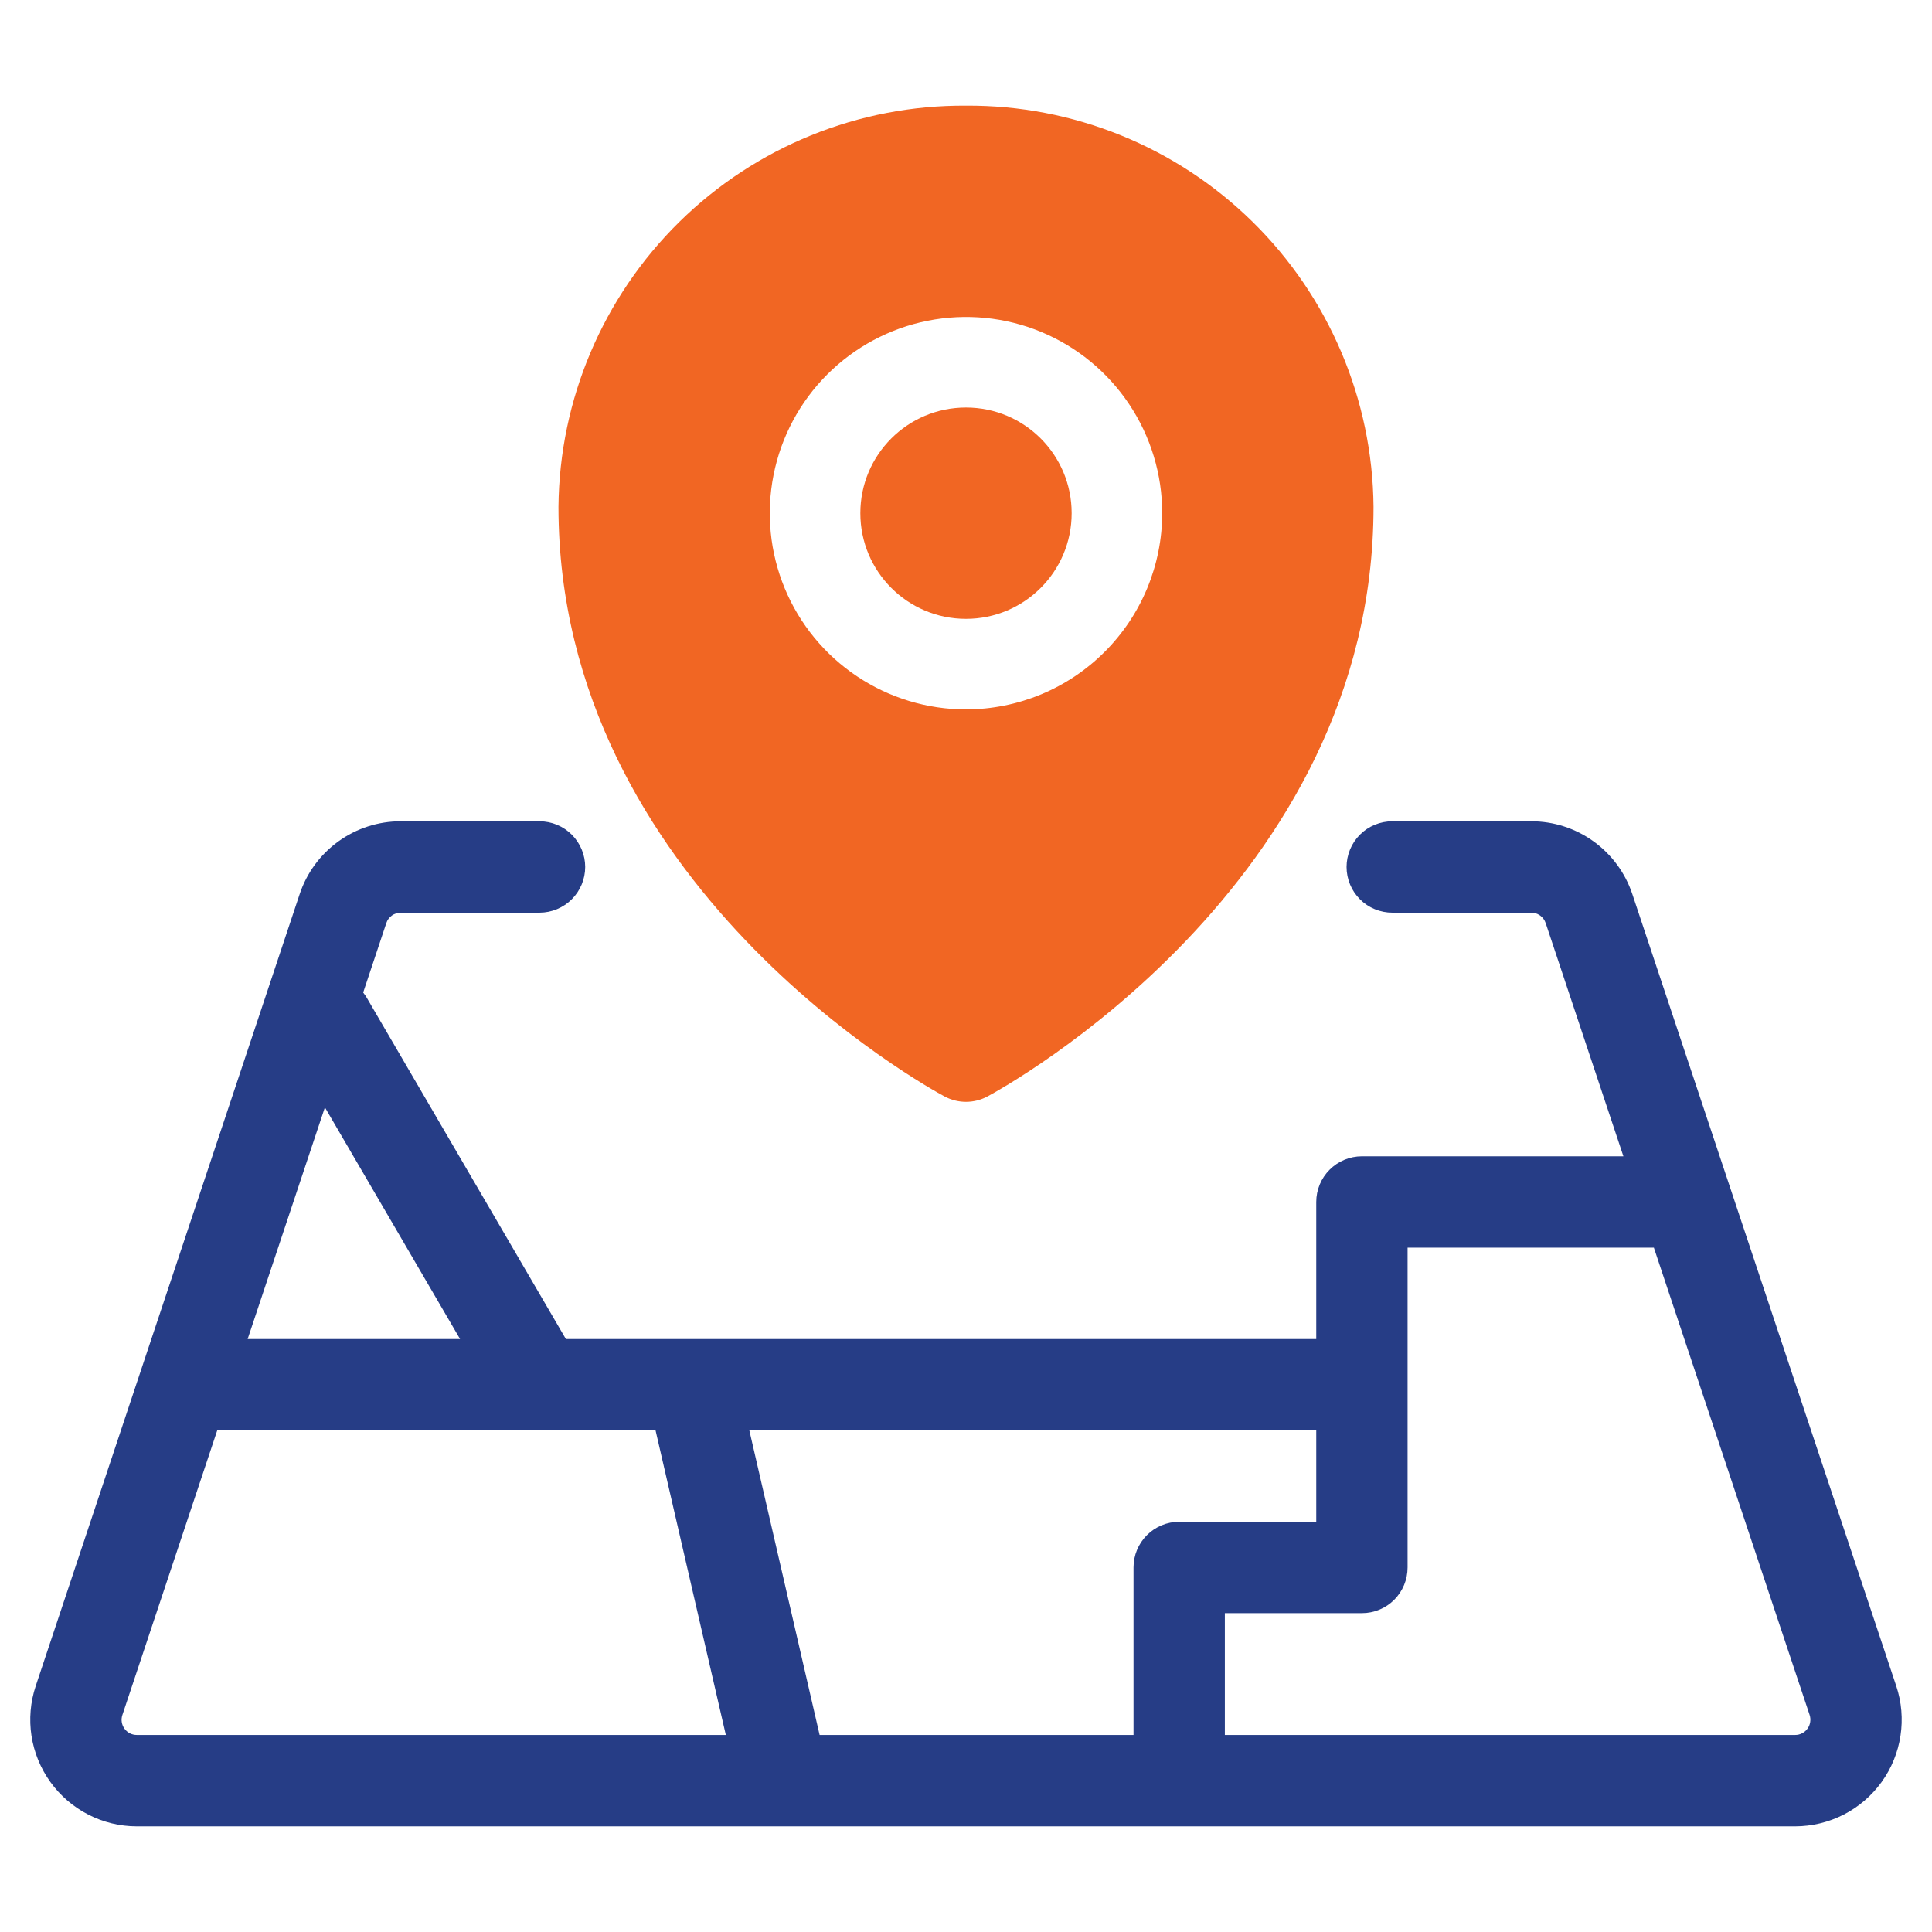 <svg width="48" height="48" viewBox="0 0 48 48" fill="none" xmlns="http://www.w3.org/2000/svg">
<g id="fi_4531178">
<path id="Vector" d="M47.112 41.889L40.555 22.215C40.38 21.688 40.042 21.229 39.591 20.904C39.14 20.579 38.598 20.404 38.042 20.405H34.593C34.444 20.405 34.296 20.434 34.158 20.491C34.02 20.547 33.894 20.631 33.789 20.736C33.683 20.842 33.599 20.967 33.542 21.105C33.485 21.243 33.455 21.391 33.455 21.54C33.455 21.689 33.485 21.837 33.542 21.975C33.599 22.113 33.683 22.238 33.789 22.344C33.894 22.449 34.02 22.533 34.158 22.589C34.296 22.646 34.444 22.675 34.593 22.675H38.042C38.122 22.675 38.199 22.7 38.264 22.746C38.328 22.793 38.377 22.858 38.402 22.934L40.333 28.728H33.837C33.535 28.728 33.247 28.848 33.034 29.061C32.821 29.274 32.702 29.562 32.702 29.863V33.268H14.059L9.09 24.751C9.069 24.719 9.047 24.689 9.023 24.659L9.598 22.934C9.623 22.858 9.671 22.793 9.736 22.746C9.8 22.7 9.878 22.675 9.957 22.675H13.406C13.707 22.674 13.995 22.554 14.207 22.341C14.419 22.129 14.539 21.84 14.539 21.54C14.539 21.239 14.419 20.951 14.207 20.738C13.995 20.526 13.707 20.406 13.406 20.405H9.957C9.401 20.404 8.859 20.579 8.408 20.904C7.957 21.229 7.62 21.688 7.445 22.215L0.887 41.889C0.755 42.287 0.719 42.711 0.782 43.125C0.846 43.54 1.007 43.934 1.252 44.274C1.497 44.614 1.82 44.892 2.193 45.083C2.566 45.275 2.98 45.375 3.399 45.375H44.6C45.02 45.374 45.433 45.274 45.807 45.083C46.18 44.892 46.502 44.614 46.748 44.274C46.993 43.934 47.154 43.54 47.217 43.125C47.28 42.711 47.245 42.287 47.112 41.889ZM28.162 38.943V43.105H20.363L18.617 35.538H32.702V37.808H29.297C28.995 37.808 28.707 37.928 28.494 38.141C28.281 38.354 28.162 38.642 28.162 38.943ZM11.43 33.268H6.153L8.072 27.512L11.43 33.268ZM3.041 42.607L5.397 35.538H16.287L18.033 43.105H3.399C3.339 43.105 3.28 43.091 3.227 43.064C3.173 43.036 3.127 42.997 3.092 42.948C3.057 42.899 3.034 42.843 3.025 42.784C3.016 42.724 3.022 42.664 3.041 42.607ZM44.601 43.105H30.431V40.078H33.837C34.138 40.078 34.426 39.959 34.639 39.746C34.852 39.533 34.971 39.244 34.971 38.943V30.998H41.09L44.959 42.606C44.978 42.663 44.983 42.724 44.974 42.783C44.965 42.842 44.943 42.899 44.907 42.947C44.873 42.996 44.826 43.036 44.773 43.063C44.72 43.091 44.661 43.105 44.601 43.105Z" fill="#263D86"/>
<g id="Group">
<path id="Vector_2" d="M24 2.625C21.337 2.607 18.775 3.646 16.877 5.514C14.979 7.382 13.899 9.927 13.875 12.59C13.875 21.994 23.077 27.032 23.469 27.242C23.632 27.329 23.815 27.375 24 27.375C24.185 27.375 24.368 27.329 24.531 27.242C24.923 27.032 34.125 21.994 34.125 12.59C34.101 9.927 33.021 7.382 31.123 5.514C29.225 3.646 26.663 2.607 24 2.625ZM24 17.625C23.036 17.625 22.093 17.339 21.292 16.803C20.49 16.268 19.865 15.506 19.496 14.616C19.127 13.725 19.031 12.745 19.219 11.799C19.407 10.853 19.871 9.985 20.553 9.303C21.235 8.621 22.103 8.157 23.049 7.969C23.995 7.781 24.975 7.877 25.866 8.246C26.756 8.615 27.518 9.24 28.053 10.042C28.589 10.843 28.875 11.786 28.875 12.75C28.873 14.043 28.359 15.282 27.445 16.195C26.532 17.109 25.293 17.623 24 17.625Z" fill="#F16623"/>
<path id="Vector_3" d="M24 15.375C25.45 15.375 26.625 14.2 26.625 12.75C26.625 11.3 25.45 10.125 24 10.125C22.55 10.125 21.375 11.3 21.375 12.75C21.375 14.2 22.55 15.375 24 15.375Z" fill="#F16623"/>
</g>
</g>
</svg>
